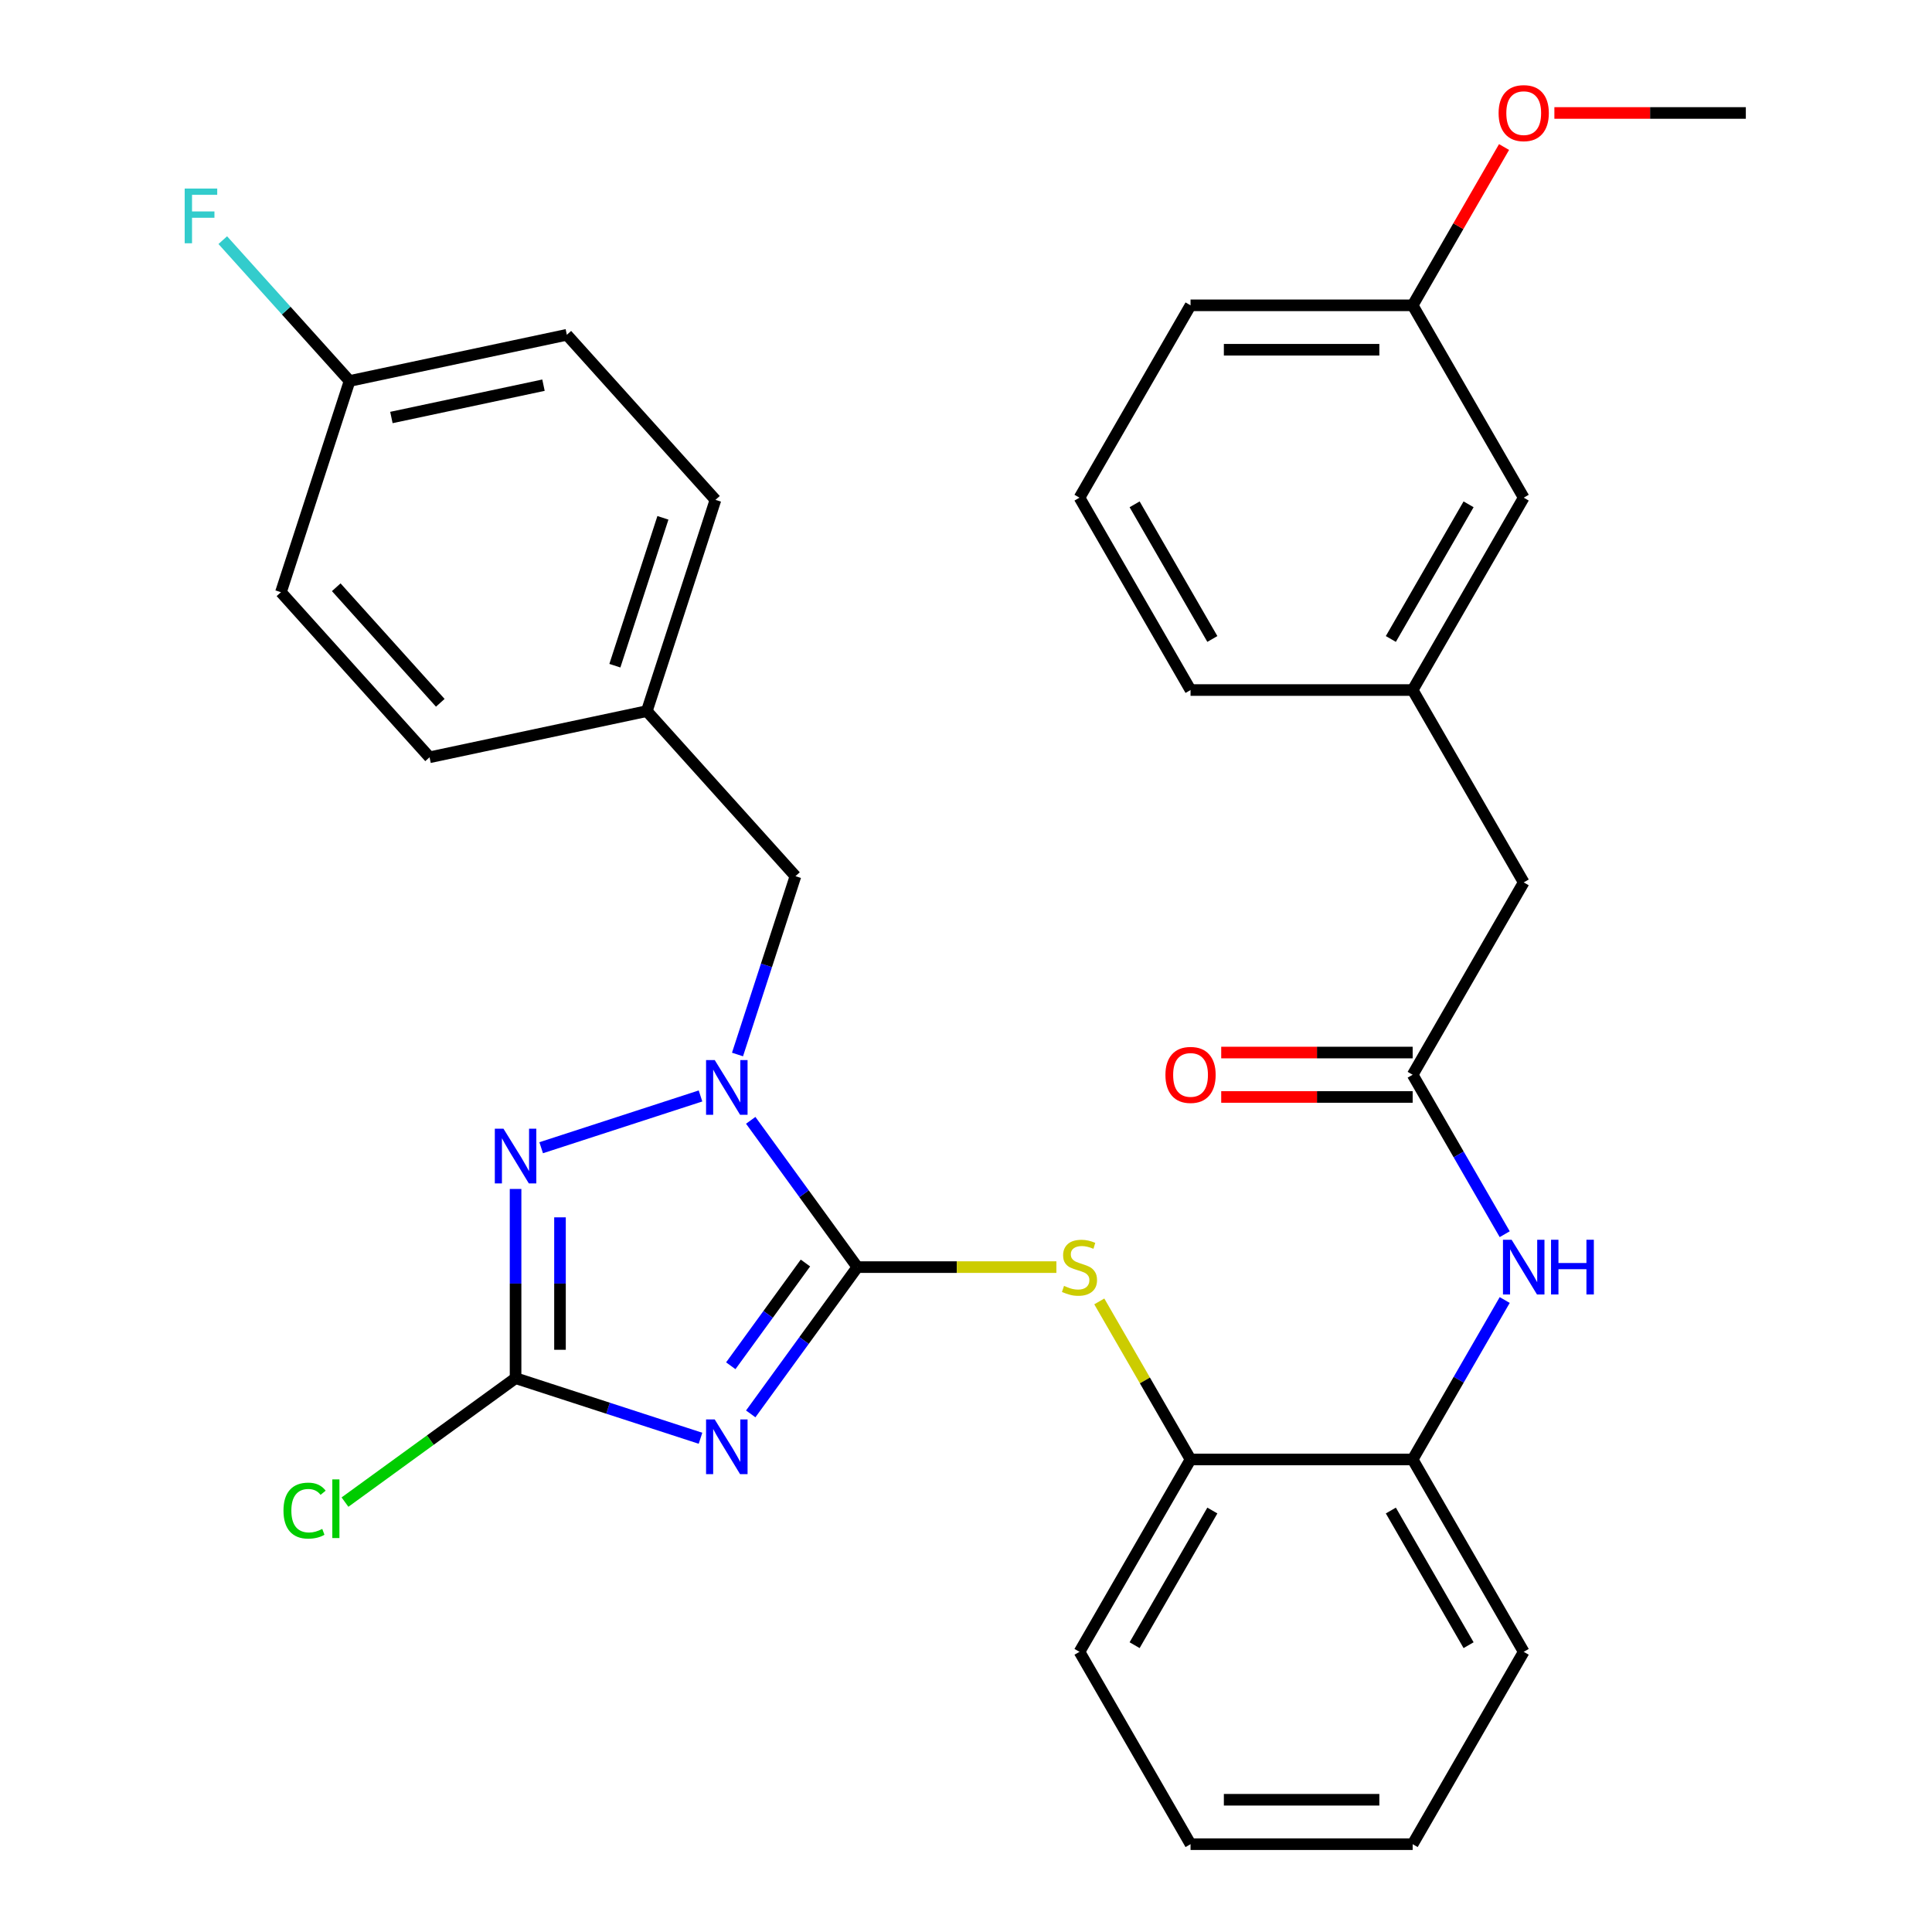 <?xml version='1.0' encoding='iso-8859-1'?>
<svg version='1.1' baseProfile='full'
              xmlns='http://www.w3.org/2000/svg'
                      xmlns:rdkit='http://www.rdkit.org/xml'
                      xmlns:xlink='http://www.w3.org/1999/xlink'
                  xml:space='preserve'
width='1000px' height='1000px' viewBox='0 0 1000 1000'>
<!-- END OF HEADER -->
<rect style='opacity:1.0;fill:#FFFFFF;stroke:none' width='1000' height='1000' x='0' y='0'> </rect>
<path class='bond-0' d='M 443.773,655.854 L 416.173,693.842' style='fill:none;fill-rule:evenodd;stroke:#000000;stroke-width:6px;stroke-linecap:butt;stroke-linejoin:miter;stroke-opacity:1' />
<path class='bond-0' d='M 416.173,693.842 L 388.574,731.829' style='fill:none;fill-rule:evenodd;stroke:#0000FF;stroke-width:6px;stroke-linecap:butt;stroke-linejoin:miter;stroke-opacity:1' />
<path class='bond-0' d='M 416.891,653.735 L 397.571,680.326' style='fill:none;fill-rule:evenodd;stroke:#000000;stroke-width:6px;stroke-linecap:butt;stroke-linejoin:miter;stroke-opacity:1' />
<path class='bond-0' d='M 397.571,680.326 L 378.252,706.918' style='fill:none;fill-rule:evenodd;stroke:#0000FF;stroke-width:6px;stroke-linecap:butt;stroke-linejoin:miter;stroke-opacity:1' />
<path class='bond-1' d='M 443.773,655.854 L 416.173,617.866' style='fill:none;fill-rule:evenodd;stroke:#000000;stroke-width:6px;stroke-linecap:butt;stroke-linejoin:miter;stroke-opacity:1' />
<path class='bond-1' d='M 416.173,617.866 L 388.574,579.878' style='fill:none;fill-rule:evenodd;stroke:#0000FF;stroke-width:6px;stroke-linecap:butt;stroke-linejoin:miter;stroke-opacity:1' />
<path class='bond-4' d='M 443.773,655.854 L 495.279,655.854' style='fill:none;fill-rule:evenodd;stroke:#000000;stroke-width:6px;stroke-linecap:butt;stroke-linejoin:miter;stroke-opacity:1' />
<path class='bond-4' d='M 495.279,655.854 L 546.786,655.854' style='fill:none;fill-rule:evenodd;stroke:#CCCC00;stroke-width:6px;stroke-linecap:butt;stroke-linejoin:miter;stroke-opacity:1' />
<path class='bond-3' d='M 362.583,744.44 L 314.721,728.888' style='fill:none;fill-rule:evenodd;stroke:#0000FF;stroke-width:6px;stroke-linecap:butt;stroke-linejoin:miter;stroke-opacity:1' />
<path class='bond-3' d='M 314.721,728.888 L 266.858,713.337' style='fill:none;fill-rule:evenodd;stroke:#000000;stroke-width:6px;stroke-linecap:butt;stroke-linejoin:miter;stroke-opacity:1' />
<path class='bond-2' d='M 362.583,567.267 L 280.114,594.063' style='fill:none;fill-rule:evenodd;stroke:#0000FF;stroke-width:6px;stroke-linecap:butt;stroke-linejoin:miter;stroke-opacity:1' />
<path class='bond-9' d='M 381.732,545.81 L 396.728,499.657' style='fill:none;fill-rule:evenodd;stroke:#0000FF;stroke-width:6px;stroke-linecap:butt;stroke-linejoin:miter;stroke-opacity:1' />
<path class='bond-9' d='M 396.728,499.657 L 411.724,453.504' style='fill:none;fill-rule:evenodd;stroke:#000000;stroke-width:6px;stroke-linecap:butt;stroke-linejoin:miter;stroke-opacity:1' />
<path class='bond-32' d='M 266.858,615.405 L 266.858,664.371' style='fill:none;fill-rule:evenodd;stroke:#0000FF;stroke-width:6px;stroke-linecap:butt;stroke-linejoin:miter;stroke-opacity:1' />
<path class='bond-32' d='M 266.858,664.371 L 266.858,713.337' style='fill:none;fill-rule:evenodd;stroke:#000000;stroke-width:6px;stroke-linecap:butt;stroke-linejoin:miter;stroke-opacity:1' />
<path class='bond-32' d='M 289.851,630.094 L 289.851,664.371' style='fill:none;fill-rule:evenodd;stroke:#0000FF;stroke-width:6px;stroke-linecap:butt;stroke-linejoin:miter;stroke-opacity:1' />
<path class='bond-32' d='M 289.851,664.371 L 289.851,698.647' style='fill:none;fill-rule:evenodd;stroke:#000000;stroke-width:6px;stroke-linecap:butt;stroke-linejoin:miter;stroke-opacity:1' />
<path class='bond-11' d='M 266.858,713.337 L 222.71,745.412' style='fill:none;fill-rule:evenodd;stroke:#000000;stroke-width:6px;stroke-linecap:butt;stroke-linejoin:miter;stroke-opacity:1' />
<path class='bond-11' d='M 222.71,745.412 L 178.562,777.488' style='fill:none;fill-rule:evenodd;stroke:#00CC00;stroke-width:6px;stroke-linecap:butt;stroke-linejoin:miter;stroke-opacity:1' />
<path class='bond-7' d='M 568.99,673.608 L 592.607,714.513' style='fill:none;fill-rule:evenodd;stroke:#CCCC00;stroke-width:6px;stroke-linecap:butt;stroke-linejoin:miter;stroke-opacity:1' />
<path class='bond-7' d='M 592.607,714.513 L 616.223,755.418' style='fill:none;fill-rule:evenodd;stroke:#000000;stroke-width:6px;stroke-linecap:butt;stroke-linejoin:miter;stroke-opacity:1' />
<path class='bond-5' d='M 731.19,556.29 L 755.014,597.555' style='fill:none;fill-rule:evenodd;stroke:#000000;stroke-width:6px;stroke-linecap:butt;stroke-linejoin:miter;stroke-opacity:1' />
<path class='bond-5' d='M 755.014,597.555 L 778.838,638.82' style='fill:none;fill-rule:evenodd;stroke:#0000FF;stroke-width:6px;stroke-linecap:butt;stroke-linejoin:miter;stroke-opacity:1' />
<path class='bond-10' d='M 731.19,544.793 L 681.643,544.793' style='fill:none;fill-rule:evenodd;stroke:#000000;stroke-width:6px;stroke-linecap:butt;stroke-linejoin:miter;stroke-opacity:1' />
<path class='bond-10' d='M 681.643,544.793 L 632.097,544.793' style='fill:none;fill-rule:evenodd;stroke:#FF0000;stroke-width:6px;stroke-linecap:butt;stroke-linejoin:miter;stroke-opacity:1' />
<path class='bond-10' d='M 731.19,567.786 L 681.643,567.786' style='fill:none;fill-rule:evenodd;stroke:#000000;stroke-width:6px;stroke-linecap:butt;stroke-linejoin:miter;stroke-opacity:1' />
<path class='bond-10' d='M 681.643,567.786 L 632.097,567.786' style='fill:none;fill-rule:evenodd;stroke:#FF0000;stroke-width:6px;stroke-linecap:butt;stroke-linejoin:miter;stroke-opacity:1' />
<path class='bond-12' d='M 731.19,556.29 L 788.673,456.726' style='fill:none;fill-rule:evenodd;stroke:#000000;stroke-width:6px;stroke-linecap:butt;stroke-linejoin:miter;stroke-opacity:1' />
<path class='bond-6' d='M 778.838,672.888 L 755.014,714.153' style='fill:none;fill-rule:evenodd;stroke:#0000FF;stroke-width:6px;stroke-linecap:butt;stroke-linejoin:miter;stroke-opacity:1' />
<path class='bond-6' d='M 755.014,714.153 L 731.19,755.418' style='fill:none;fill-rule:evenodd;stroke:#000000;stroke-width:6px;stroke-linecap:butt;stroke-linejoin:miter;stroke-opacity:1' />
<path class='bond-8' d='M 616.223,755.418 L 731.19,755.418' style='fill:none;fill-rule:evenodd;stroke:#000000;stroke-width:6px;stroke-linecap:butt;stroke-linejoin:miter;stroke-opacity:1' />
<path class='bond-25' d='M 616.223,755.418 L 558.74,854.982' style='fill:none;fill-rule:evenodd;stroke:#000000;stroke-width:6px;stroke-linecap:butt;stroke-linejoin:miter;stroke-opacity:1' />
<path class='bond-25' d='M 627.513,781.849 L 587.275,851.544' style='fill:none;fill-rule:evenodd;stroke:#000000;stroke-width:6px;stroke-linecap:butt;stroke-linejoin:miter;stroke-opacity:1' />
<path class='bond-26' d='M 731.19,755.418 L 788.673,854.982' style='fill:none;fill-rule:evenodd;stroke:#000000;stroke-width:6px;stroke-linecap:butt;stroke-linejoin:miter;stroke-opacity:1' />
<path class='bond-26' d='M 719.899,781.849 L 760.137,851.544' style='fill:none;fill-rule:evenodd;stroke:#000000;stroke-width:6px;stroke-linecap:butt;stroke-linejoin:miter;stroke-opacity:1' />
<path class='bond-14' d='M 411.724,453.504 L 334.797,368.067' style='fill:none;fill-rule:evenodd;stroke:#000000;stroke-width:6px;stroke-linecap:butt;stroke-linejoin:miter;stroke-opacity:1' />
<path class='bond-13' d='M 788.673,456.726 L 731.19,357.162' style='fill:none;fill-rule:evenodd;stroke:#000000;stroke-width:6px;stroke-linecap:butt;stroke-linejoin:miter;stroke-opacity:1' />
<path class='bond-15' d='M 731.19,357.162 L 788.673,257.598' style='fill:none;fill-rule:evenodd;stroke:#000000;stroke-width:6px;stroke-linecap:butt;stroke-linejoin:miter;stroke-opacity:1' />
<path class='bond-15' d='M 719.899,330.731 L 760.137,261.036' style='fill:none;fill-rule:evenodd;stroke:#000000;stroke-width:6px;stroke-linecap:butt;stroke-linejoin:miter;stroke-opacity:1' />
<path class='bond-27' d='M 731.19,357.162 L 616.223,357.162' style='fill:none;fill-rule:evenodd;stroke:#000000;stroke-width:6px;stroke-linecap:butt;stroke-linejoin:miter;stroke-opacity:1' />
<path class='bond-19' d='M 334.797,368.067 L 222.342,391.97' style='fill:none;fill-rule:evenodd;stroke:#000000;stroke-width:6px;stroke-linecap:butt;stroke-linejoin:miter;stroke-opacity:1' />
<path class='bond-20' d='M 334.797,368.067 L 370.323,258.728' style='fill:none;fill-rule:evenodd;stroke:#000000;stroke-width:6px;stroke-linecap:butt;stroke-linejoin:miter;stroke-opacity:1' />
<path class='bond-20' d='M 318.258,344.561 L 343.126,268.023' style='fill:none;fill-rule:evenodd;stroke:#000000;stroke-width:6px;stroke-linecap:butt;stroke-linejoin:miter;stroke-opacity:1' />
<path class='bond-17' d='M 788.673,257.598 L 731.19,158.034' style='fill:none;fill-rule:evenodd;stroke:#000000;stroke-width:6px;stroke-linecap:butt;stroke-linejoin:miter;stroke-opacity:1' />
<path class='bond-16' d='M 180.941,197.194 L 293.396,173.291' style='fill:none;fill-rule:evenodd;stroke:#000000;stroke-width:6px;stroke-linecap:butt;stroke-linejoin:miter;stroke-opacity:1' />
<path class='bond-16' d='M 202.59,216.099 L 281.308,199.367' style='fill:none;fill-rule:evenodd;stroke:#000000;stroke-width:6px;stroke-linecap:butt;stroke-linejoin:miter;stroke-opacity:1' />
<path class='bond-18' d='M 180.941,197.194 L 148.125,160.747' style='fill:none;fill-rule:evenodd;stroke:#000000;stroke-width:6px;stroke-linecap:butt;stroke-linejoin:miter;stroke-opacity:1' />
<path class='bond-18' d='M 148.125,160.747 L 115.308,124.3' style='fill:none;fill-rule:evenodd;stroke:#33CCCC;stroke-width:6px;stroke-linecap:butt;stroke-linejoin:miter;stroke-opacity:1' />
<path class='bond-34' d='M 180.941,197.194 L 145.415,306.533' style='fill:none;fill-rule:evenodd;stroke:#000000;stroke-width:6px;stroke-linecap:butt;stroke-linejoin:miter;stroke-opacity:1' />
<path class='bond-23' d='M 731.19,158.034 L 754.841,117.069' style='fill:none;fill-rule:evenodd;stroke:#000000;stroke-width:6px;stroke-linecap:butt;stroke-linejoin:miter;stroke-opacity:1' />
<path class='bond-23' d='M 754.841,117.069 L 778.492,76.104' style='fill:none;fill-rule:evenodd;stroke:#FF0000;stroke-width:6px;stroke-linecap:butt;stroke-linejoin:miter;stroke-opacity:1' />
<path class='bond-35' d='M 731.19,158.034 L 616.223,158.034' style='fill:none;fill-rule:evenodd;stroke:#000000;stroke-width:6px;stroke-linecap:butt;stroke-linejoin:miter;stroke-opacity:1' />
<path class='bond-35' d='M 713.945,181.027 L 633.468,181.027' style='fill:none;fill-rule:evenodd;stroke:#000000;stroke-width:6px;stroke-linecap:butt;stroke-linejoin:miter;stroke-opacity:1' />
<path class='bond-22' d='M 222.342,391.97 L 145.415,306.533' style='fill:none;fill-rule:evenodd;stroke:#000000;stroke-width:6px;stroke-linecap:butt;stroke-linejoin:miter;stroke-opacity:1' />
<path class='bond-22' d='M 227.891,363.769 L 174.041,303.963' style='fill:none;fill-rule:evenodd;stroke:#000000;stroke-width:6px;stroke-linecap:butt;stroke-linejoin:miter;stroke-opacity:1' />
<path class='bond-21' d='M 370.323,258.728 L 293.396,173.291' style='fill:none;fill-rule:evenodd;stroke:#000000;stroke-width:6px;stroke-linecap:butt;stroke-linejoin:miter;stroke-opacity:1' />
<path class='bond-29' d='M 804.547,58.47 L 854.093,58.47' style='fill:none;fill-rule:evenodd;stroke:#FF0000;stroke-width:6px;stroke-linecap:butt;stroke-linejoin:miter;stroke-opacity:1' />
<path class='bond-29' d='M 854.093,58.47 L 903.639,58.47' style='fill:none;fill-rule:evenodd;stroke:#000000;stroke-width:6px;stroke-linecap:butt;stroke-linejoin:miter;stroke-opacity:1' />
<path class='bond-24' d='M 558.74,257.598 L 616.223,357.162' style='fill:none;fill-rule:evenodd;stroke:#000000;stroke-width:6px;stroke-linecap:butt;stroke-linejoin:miter;stroke-opacity:1' />
<path class='bond-24' d='M 587.275,261.036 L 627.513,330.731' style='fill:none;fill-rule:evenodd;stroke:#000000;stroke-width:6px;stroke-linecap:butt;stroke-linejoin:miter;stroke-opacity:1' />
<path class='bond-28' d='M 558.74,257.598 L 616.223,158.034' style='fill:none;fill-rule:evenodd;stroke:#000000;stroke-width:6px;stroke-linecap:butt;stroke-linejoin:miter;stroke-opacity:1' />
<path class='bond-31' d='M 558.74,854.982 L 616.223,954.545' style='fill:none;fill-rule:evenodd;stroke:#000000;stroke-width:6px;stroke-linecap:butt;stroke-linejoin:miter;stroke-opacity:1' />
<path class='bond-33' d='M 788.673,854.982 L 731.19,954.545' style='fill:none;fill-rule:evenodd;stroke:#000000;stroke-width:6px;stroke-linecap:butt;stroke-linejoin:miter;stroke-opacity:1' />
<path class='bond-30' d='M 731.19,954.545 L 616.223,954.545' style='fill:none;fill-rule:evenodd;stroke:#000000;stroke-width:6px;stroke-linecap:butt;stroke-linejoin:miter;stroke-opacity:1' />
<path class='bond-30' d='M 713.945,931.552 L 633.468,931.552' style='fill:none;fill-rule:evenodd;stroke:#000000;stroke-width:6px;stroke-linecap:butt;stroke-linejoin:miter;stroke-opacity:1' />
<path  class='atom-1' d='M 369.938 734.704
L 379.218 749.704
Q 380.138 751.184, 381.618 753.864
Q 383.098 756.544, 383.178 756.704
L 383.178 734.704
L 386.938 734.704
L 386.938 763.024
L 383.058 763.024
L 373.098 746.624
Q 371.938 744.704, 370.698 742.504
Q 369.498 740.304, 369.138 739.624
L 369.138 763.024
L 365.458 763.024
L 365.458 734.704
L 369.938 734.704
' fill='#0000FF'/>
<path  class='atom-2' d='M 369.938 548.684
L 379.218 563.684
Q 380.138 565.164, 381.618 567.844
Q 383.098 570.524, 383.178 570.684
L 383.178 548.684
L 386.938 548.684
L 386.938 577.004
L 383.058 577.004
L 373.098 560.604
Q 371.938 558.684, 370.698 556.484
Q 369.498 554.284, 369.138 553.604
L 369.138 577.004
L 365.458 577.004
L 365.458 548.684
L 369.938 548.684
' fill='#0000FF'/>
<path  class='atom-3' d='M 260.598 584.21
L 269.878 599.21
Q 270.798 600.69, 272.278 603.37
Q 273.758 606.05, 273.838 606.21
L 273.838 584.21
L 277.598 584.21
L 277.598 612.53
L 273.718 612.53
L 263.758 596.13
Q 262.598 594.21, 261.358 592.01
Q 260.158 589.81, 259.798 589.13
L 259.798 612.53
L 256.118 612.53
L 256.118 584.21
L 260.598 584.21
' fill='#0000FF'/>
<path  class='atom-5' d='M 550.74 665.574
Q 551.06 665.694, 552.38 666.254
Q 553.7 666.814, 555.14 667.174
Q 556.62 667.494, 558.06 667.494
Q 560.74 667.494, 562.3 666.214
Q 563.86 664.894, 563.86 662.614
Q 563.86 661.054, 563.06 660.094
Q 562.3 659.134, 561.1 658.614
Q 559.9 658.094, 557.9 657.494
Q 555.38 656.734, 553.86 656.014
Q 552.38 655.294, 551.3 653.774
Q 550.26 652.254, 550.26 649.694
Q 550.26 646.134, 552.66 643.934
Q 555.1 641.734, 559.9 641.734
Q 563.18 641.734, 566.9 643.294
L 565.98 646.374
Q 562.58 644.974, 560.02 644.974
Q 557.26 644.974, 555.74 646.134
Q 554.22 647.254, 554.26 649.214
Q 554.26 650.734, 555.02 651.654
Q 555.82 652.574, 556.94 653.094
Q 558.1 653.614, 560.02 654.214
Q 562.58 655.014, 564.1 655.814
Q 565.62 656.614, 566.7 658.254
Q 567.82 659.854, 567.82 662.614
Q 567.82 666.534, 565.18 668.654
Q 562.58 670.734, 558.22 670.734
Q 555.7 670.734, 553.78 670.174
Q 551.9 669.654, 549.66 668.734
L 550.74 665.574
' fill='#CCCC00'/>
<path  class='atom-7' d='M 782.413 641.694
L 791.693 656.694
Q 792.613 658.174, 794.093 660.854
Q 795.573 663.534, 795.653 663.694
L 795.653 641.694
L 799.413 641.694
L 799.413 670.014
L 795.533 670.014
L 785.573 653.614
Q 784.413 651.694, 783.173 649.494
Q 781.973 647.294, 781.613 646.614
L 781.613 670.014
L 777.933 670.014
L 777.933 641.694
L 782.413 641.694
' fill='#0000FF'/>
<path  class='atom-7' d='M 802.813 641.694
L 806.653 641.694
L 806.653 653.734
L 821.133 653.734
L 821.133 641.694
L 824.973 641.694
L 824.973 670.014
L 821.133 670.014
L 821.133 656.934
L 806.653 656.934
L 806.653 670.014
L 802.813 670.014
L 802.813 641.694
' fill='#0000FF'/>
<path  class='atom-11' d='M 603.223 556.37
Q 603.223 549.57, 606.583 545.77
Q 609.943 541.97, 616.223 541.97
Q 622.503 541.97, 625.863 545.77
Q 629.223 549.57, 629.223 556.37
Q 629.223 563.25, 625.823 567.17
Q 622.423 571.05, 616.223 571.05
Q 609.983 571.05, 606.583 567.17
Q 603.223 563.29, 603.223 556.37
M 616.223 567.85
Q 620.543 567.85, 622.863 564.97
Q 625.223 562.05, 625.223 556.37
Q 625.223 550.81, 622.863 548.01
Q 620.543 545.17, 616.223 545.17
Q 611.903 545.17, 609.543 547.97
Q 607.223 550.77, 607.223 556.37
Q 607.223 562.09, 609.543 564.97
Q 611.903 567.85, 616.223 567.85
' fill='#FF0000'/>
<path  class='atom-12' d='M 146.728 781.893
Q 146.728 774.853, 150.008 771.173
Q 153.328 767.453, 159.608 767.453
Q 165.448 767.453, 168.568 771.573
L 165.928 773.733
Q 163.648 770.733, 159.608 770.733
Q 155.328 770.733, 153.048 773.613
Q 150.808 776.453, 150.808 781.893
Q 150.808 787.493, 153.128 790.373
Q 155.488 793.253, 160.048 793.253
Q 163.168 793.253, 166.808 791.373
L 167.928 794.373
Q 166.448 795.333, 164.208 795.893
Q 161.968 796.453, 159.488 796.453
Q 153.328 796.453, 150.008 792.693
Q 146.728 788.933, 146.728 781.893
' fill='#00CC00'/>
<path  class='atom-12' d='M 172.008 765.733
L 175.688 765.733
L 175.688 796.093
L 172.008 796.093
L 172.008 765.733
' fill='#00CC00'/>
<path  class='atom-19' d='M 95.594 97.597
L 112.434 97.597
L 112.434 100.837
L 99.394 100.837
L 99.394 109.437
L 110.994 109.437
L 110.994 112.717
L 99.394 112.717
L 99.394 125.917
L 95.594 125.917
L 95.594 97.597
' fill='#33CCCC'/>
<path  class='atom-24' d='M 775.673 58.55
Q 775.673 51.75, 779.033 47.95
Q 782.393 44.15, 788.673 44.15
Q 794.953 44.15, 798.313 47.95
Q 801.673 51.75, 801.673 58.55
Q 801.673 65.43, 798.273 69.35
Q 794.873 73.23, 788.673 73.23
Q 782.433 73.23, 779.033 69.35
Q 775.673 65.47, 775.673 58.55
M 788.673 70.03
Q 792.993 70.03, 795.313 67.15
Q 797.673 64.23, 797.673 58.55
Q 797.673 52.99, 795.313 50.19
Q 792.993 47.35, 788.673 47.35
Q 784.353 47.35, 781.993 50.15
Q 779.673 52.95, 779.673 58.55
Q 779.673 64.27, 781.993 67.15
Q 784.353 70.03, 788.673 70.03
' fill='#FF0000'/>
</svg>
